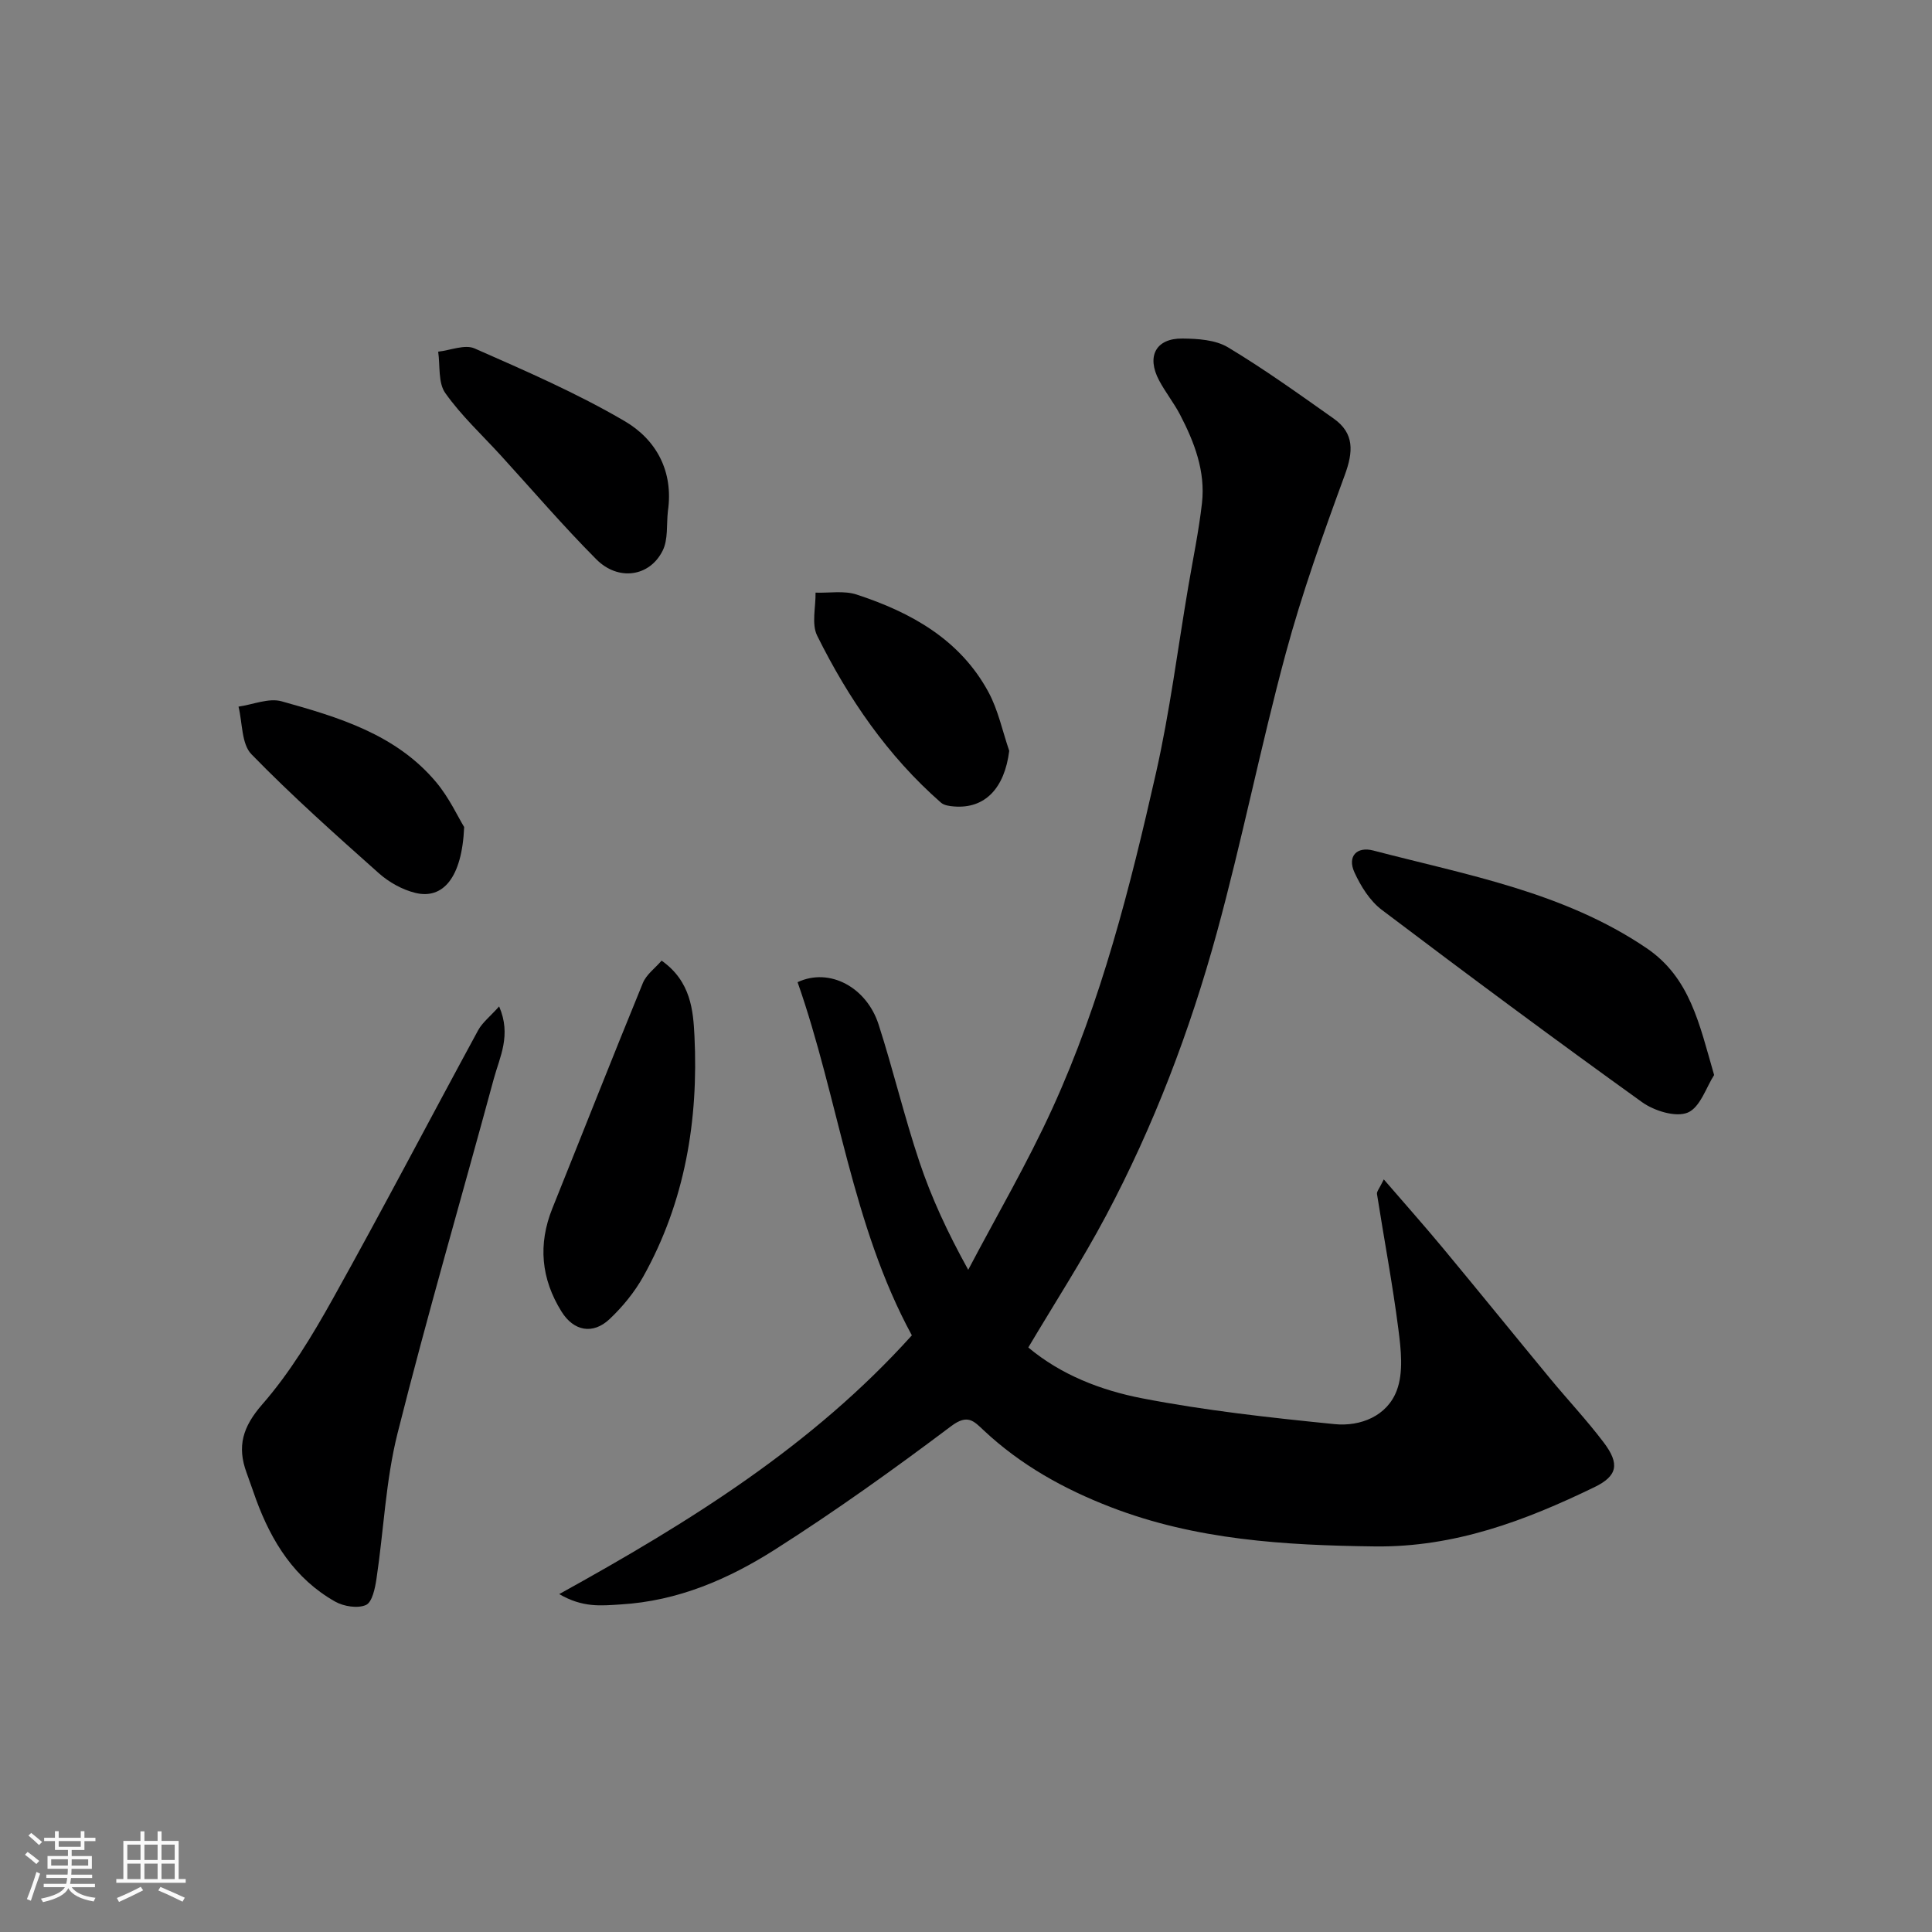 <svg enable-background="new 0 0 400 400" viewBox="0 0 400 400" xmlns="http://www.w3.org/2000/svg"><rect x="0" y="0" width="400" height="400" fill="#808080" stroke="none"/><path d="m5.17 384 .55-.58c.85.61 1.65 1.24 2.4 1.87l-.59.64c-.83-.73-1.62-1.38-2.36-1.93m1.22 9.53-.82-.34c.71-1.76 1.37-3.64 1.98-5.63.24.13.5.25.76.36-.6 1.67-1.24 3.54-1.92 5.61m-.5-13.5.57-.54c.56.44 1.31 1.06 2.26 1.87l-.64.64c-.68-.66-1.41-1.32-2.19-1.97m3.25.46h2.24v-1.36h.77v1.36h4.57v-1.36h.76v1.36h2.28v.69h-2.28v1.84h-2.64v1.26h4.18v2.64h-4.21c0 .45-.02.86-.05 1.21h4.32v.69h-4.38c-.04.34-.1.75-.19 1.22h5.15v.69h-4.82c.87 1.19 2.51 1.92 4.93 2.19-.17.31-.3.57-.37.76-2.77-.49-4.52-1.41-5.26-2.76-.56 1.26-2.3 2.23-5.24 2.9-.12-.24-.26-.48-.43-.72 2.73-.55 4.38-1.34 4.96-2.38h-4.38v-.69h4.65c.1-.38.17-.79.21-1.22h-4.32v-.69h4.4c.03-.34.05-.75.05-1.21h-4.2v-2.64h4.23v-1.26h-2.69v-1.84h-2.24zm1.46 4.46v1.29h3.45c.01-.4.02-.57.01-.53v-.32-.45h-3.46zm1.55-2.59h4.57v-1.19h-4.57zm6.11 2.59h-3.42v.77c-.01.19-.01.37-.02.53h3.44z" fill="#fafafa"/><path d="m32.63 379.16h.82v1.98h3.54v7.89h1.46v.78h-14.37v-.78h1.46v-7.89h3.54v-1.98h.82v1.98h2.73zm-3.49 11.48.5.73c-1.61.82-3.28 1.63-5 2.41-.13-.27-.28-.55-.44-.82 1.75-.72 3.4-1.49 4.94-2.32m-2.78-5.55h2.73v-3.18h-2.73zm0 3.95h2.73v-3.2h-2.73zm3.54-3.95h2.73v-3.18h-2.73zm0 3.95h2.73v-3.2h-2.73zm7.89 4.68c-1.84-.92-3.51-1.7-5.02-2.32l.45-.73c1.89.8 3.57 1.55 5.04 2.23zm-1.62-11.81h-2.73v3.18h2.73zm-2.73 7.13h2.73v-3.2h-2.73z" fill="#fafafa"/><g fill="#000001"><path d="m115.78 330.04c27.22-15.04 52.48-30.78 73.01-53.57-12.44-22.89-15.18-48.96-23.66-73.12 6.66-3.11 14.3 1.09 16.77 8.75 3.04 9.43 5.32 19.1 8.47 28.49 2.48 7.39 5.77 14.5 10.09 22.31 5.85-11.13 12.22-22.01 17.43-33.43 10.12-22.16 16.08-45.72 21.43-69.37 2.88-12.71 4.5-25.71 6.69-38.58.98-5.79 2.19-11.56 2.85-17.39.73-6.56-1.57-12.56-4.54-18.27-1.28-2.45-3.04-4.65-4.34-7.1-2.65-4.98-.68-8.72 4.81-8.67 3.19.03 6.85.26 9.45 1.82 7.53 4.52 14.69 9.67 21.87 14.74 4.35 3.07 4.07 6.91 2.31 11.71-4.47 12.19-8.86 24.47-12.24 36.99-5.17 19.15-9.02 38.66-14.26 57.79-5.56 20.29-13.05 39.96-22.94 58.58-4.88 9.18-10.55 17.95-16.08 27.26 6.79 5.69 15.08 8.88 23.54 10.52 13.14 2.55 26.52 4.01 39.86 5.35 5.39.54 10.91-1.69 12.89-6.98 1.41-3.75.87-8.48.33-12.67-1.2-9.37-2.97-18.66-4.43-28-.08-.51.5-1.13 1.41-3.02 4.42 5.12 8.43 9.63 12.28 14.27 7.44 8.96 14.76 18.01 22.18 26.99 3.66 4.43 7.62 8.64 11.08 13.22 3.35 4.43 2.85 6.93-1.95 9.25-14.34 6.95-28.94 12.46-45.44 12.26-18.68-.23-37.07-1.33-54.69-8.14-9.69-3.74-18.65-8.72-26.28-15.88-2.07-1.94-3.33-3.45-6.74-.89-11.86 8.92-23.95 17.58-36.46 25.54-9.64 6.13-20.09 10.67-31.95 11.38-4.14.26-7.87.7-12.75-2.14z"/><path d="m103.34 208.37c2.58 5.96.12 10.46-1.11 15-6.63 24.48-13.75 48.83-19.93 73.41-2.45 9.77-2.85 20.04-4.35 30.06-.29 1.96-.88 4.86-2.17 5.45-1.71.77-4.61.31-6.4-.7-8.35-4.72-13.15-12.37-16.37-21.16-.67-1.83-1.28-3.69-1.96-5.52-2-5.44-.82-9.49 3.25-14.15 5.73-6.56 10.35-14.23 14.62-21.88 10.26-18.39 20.02-37.07 30.07-55.57.88-1.61 2.46-2.83 4.35-4.94z"/><path d="m354.89 222.57c-1.6 2.47-2.88 6.7-5.46 7.78-2.47 1.03-6.94-.35-9.46-2.16-18.14-13.03-36.08-26.35-53.89-39.82-2.46-1.86-4.34-4.88-5.65-7.74-1.55-3.38.53-5.42 3.89-4.54 19.44 5.08 39.43 8.59 56.58 20.21 9 6.11 10.91 15.63 13.99 26.27z"/><path d="m136.98 198.89c6.08 4.29 6.54 10.37 6.8 15.59.85 17.41-1.95 34.32-10.58 49.79-1.81 3.24-4.28 6.27-6.98 8.82-3.48 3.29-7.46 2.5-9.97-1.55-4.22-6.78-4.89-13.89-1.89-21.36 6.25-15.55 12.38-31.14 18.73-46.64.72-1.78 2.56-3.1 3.89-4.65z"/><path d="m138.28 105.83c-.31 2.75.08 5.86-1.09 8.19-2.7 5.4-9.19 6.34-13.73 1.78-6.86-6.89-13.21-14.31-19.77-21.5-3.9-4.27-8.2-8.25-11.51-12.94-1.5-2.13-1.04-5.66-1.46-8.55 2.54-.28 5.52-1.56 7.54-.67 10.53 4.64 21.15 9.24 31.05 15.04 6.52 3.8 10.18 10.37 8.97 18.65z"/><path d="m208.95 155.45c-.96 7.7-4.98 12.03-11.41 11.52-.93-.07-2.07-.22-2.72-.79-11.03-9.66-19.17-21.55-25.63-34.56-1.21-2.43-.28-5.92-.34-8.92 2.85.1 5.92-.46 8.52.4 11.26 3.69 21.38 9.3 27.27 20.17 2.03 3.75 2.91 8.11 4.31 12.18z"/><path d="m96.1 171.23c-.45 10.57-4.44 15-10.08 13.64-2.72-.66-5.49-2.21-7.59-4.08-8.98-8-17.99-16.02-26.37-24.63-2.08-2.13-1.85-6.51-2.68-9.86 2.99-.42 6.27-1.85 8.93-1.1 11.79 3.29 23.68 6.83 31.98 16.73 2.73 3.25 4.55 7.26 5.81 9.3z"/></g></svg>